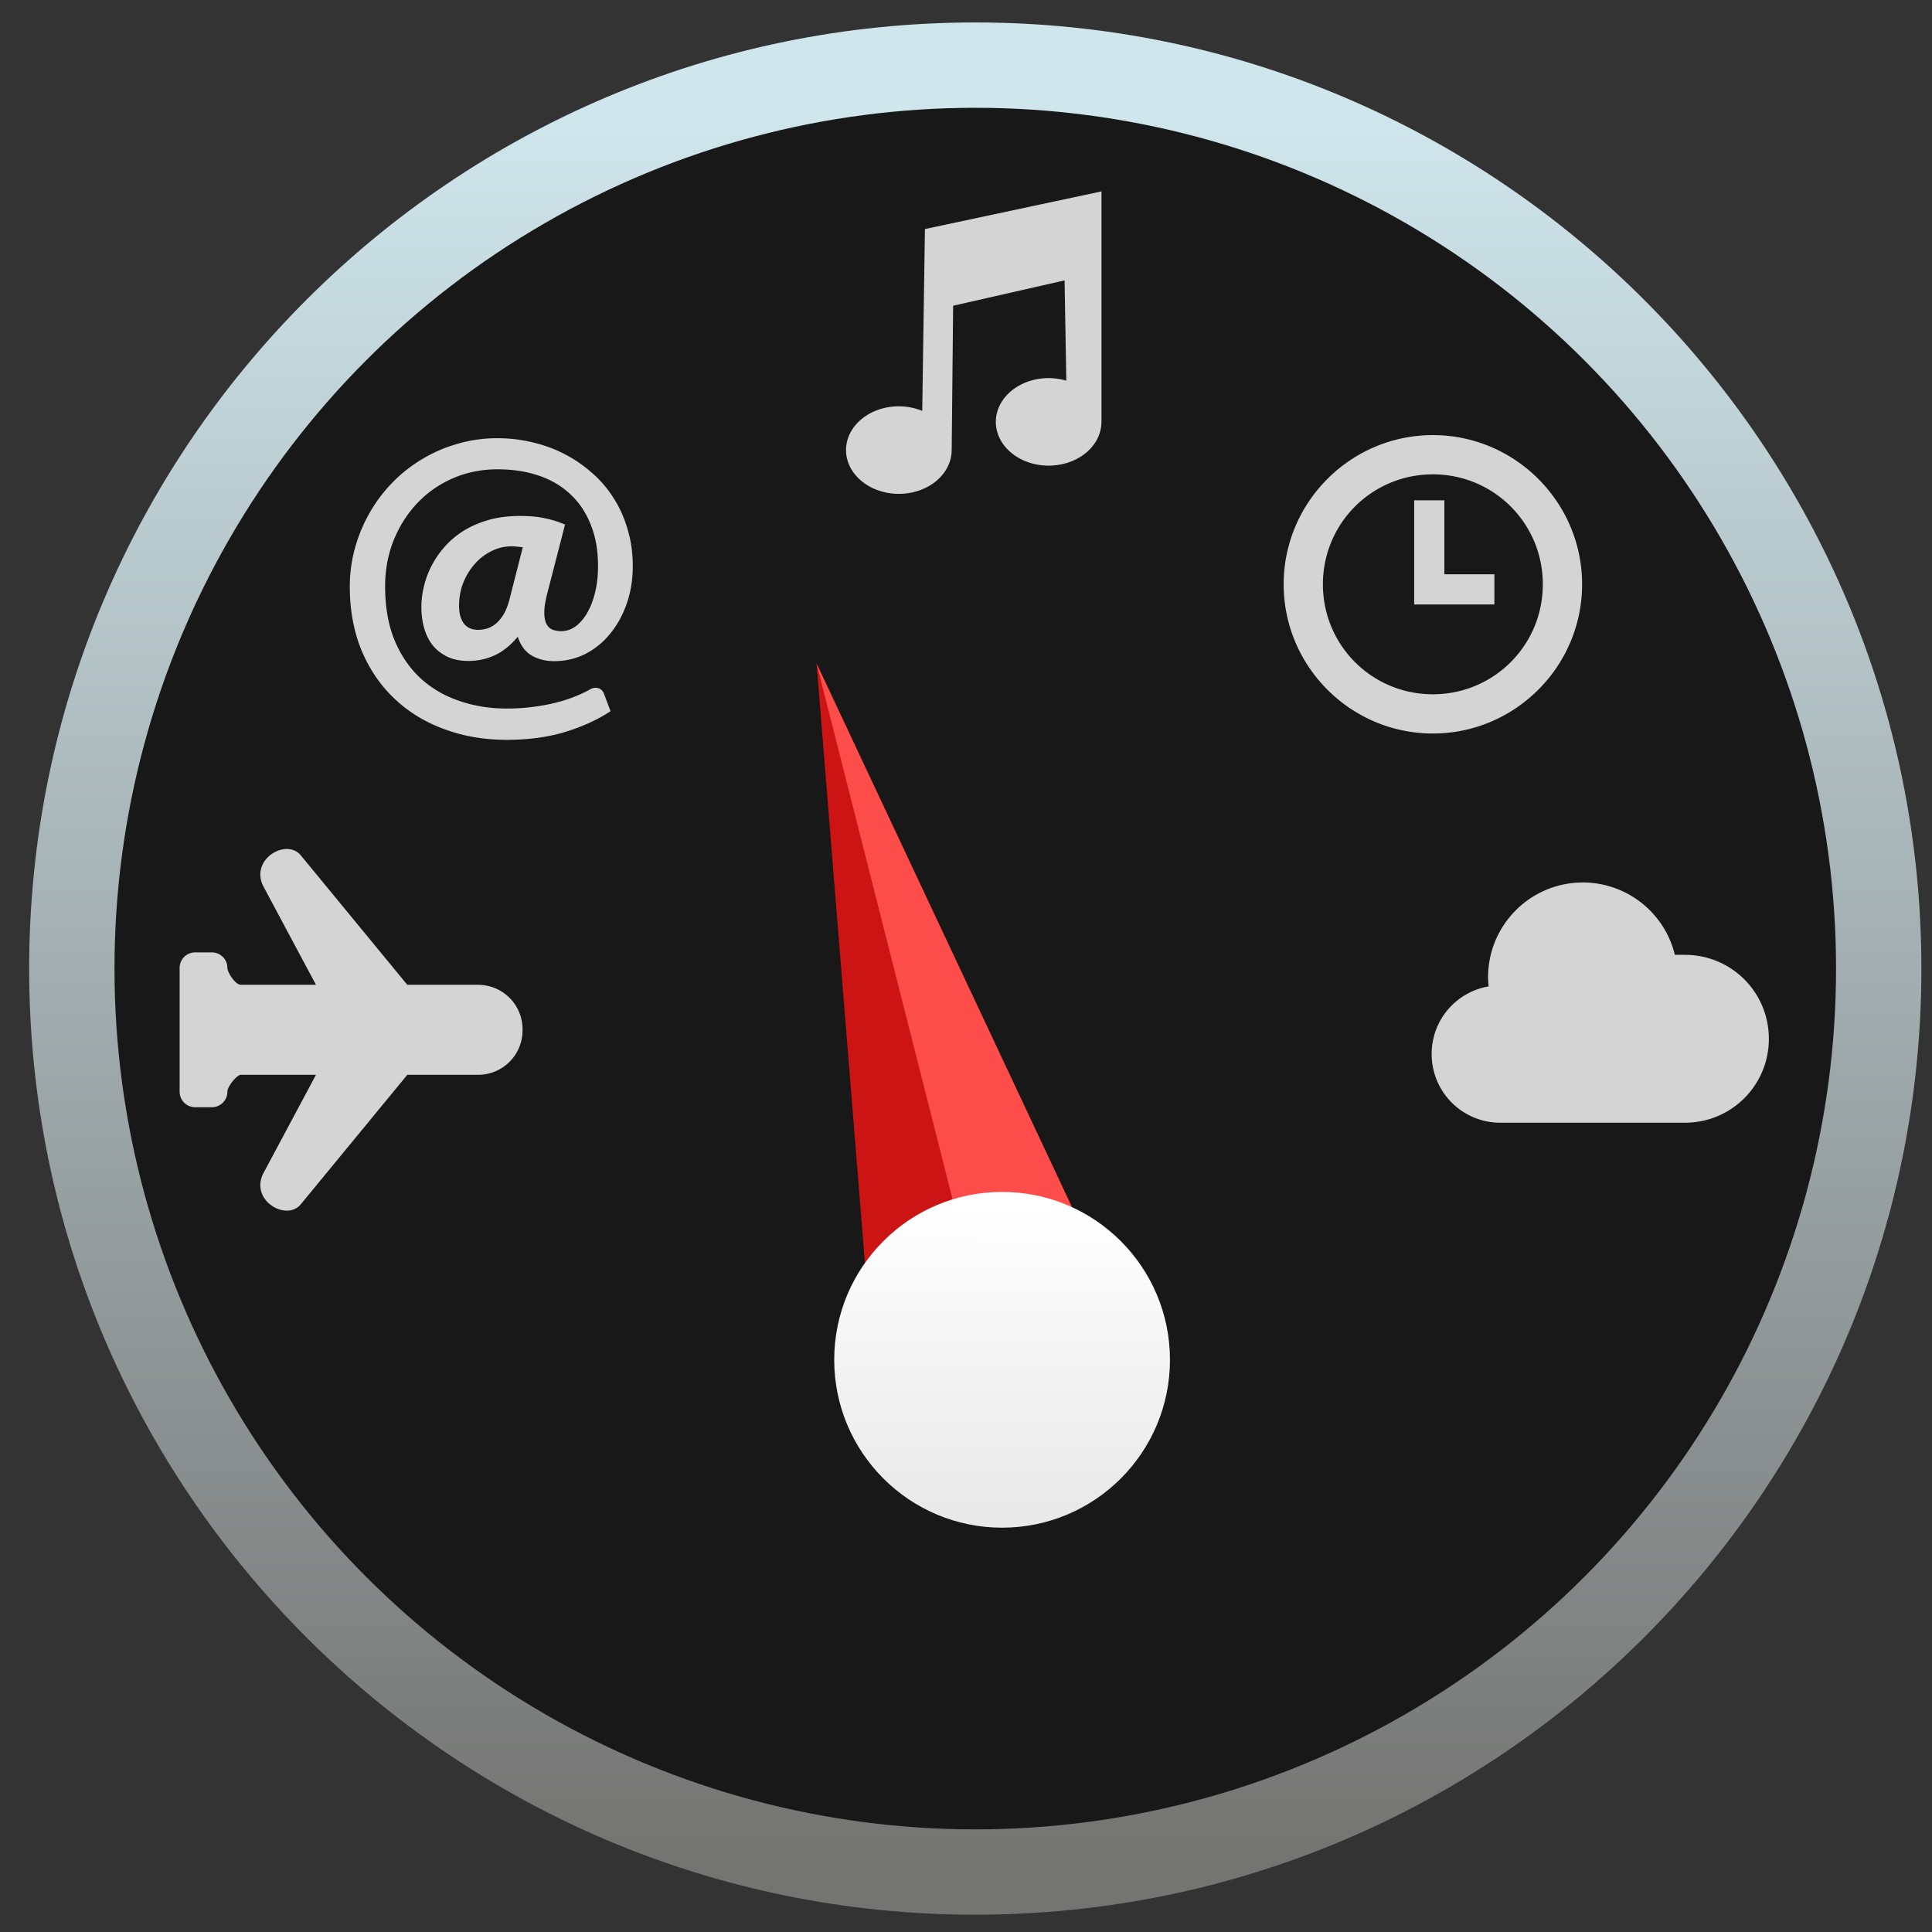 <?xml version="1.0" encoding="UTF-8" standalone="no"?>
<svg
   xmlns:dc="http://purl.org/dc/elements/1.1/"
   xmlns:cc="http://creativecommons.org/ns#"
   xmlns:rdf="http://www.w3.org/1999/02/22-rdf-syntax-ns#"
   xmlns:svg="http://www.w3.org/2000/svg"
   xmlns="http://www.w3.org/2000/svg"
   xmlns:xlink="http://www.w3.org/1999/xlink"
   xmlns:sodipodi="http://sodipodi.sourceforge.net/DTD/sodipodi-0.dtd"
   xmlns:inkscape="http://www.inkscape.org/namespaces/inkscape"
   height="128"
   viewBox="0 0 128 128"
   width="128"
   version="1.1"
   id="svg11"
   sodipodi:docname="conky_manager.svg"
   inkscape:version="0.91 r13725">
  <rect x="0" y="0" width="128" height="128" fill="#333333" stroke="none"/>
  <defs
     id="defs15">
    <linearGradient
       inkscape:collect="always"
       id="linearGradient4562">
      <stop
         style="stop-color:#ffffff;stop-opacity:1;"
         offset="0"
         id="stop4558" />
      <stop
         style="stop-color:#eae9e9;stop-opacity:1"
         offset="1"
         id="stop4560" />
    </linearGradient>
    <linearGradient
       inkscape:collect="always"
       id="linearGradient4552">
      <stop
         style="stop-color:#181818;stop-opacity:1;"
         offset="0"
         id="stop4548" />
      <stop
         style="stop-color:#181818;stop-opacity:1"
         offset="1"
         id="stop4550" />
    </linearGradient>
    <linearGradient
       inkscape:collect="always"
       id="linearGradient4542">
      <stop
         style="stop-color:#cfe6ec;stop-opacity:1"
         offset="0"
         id="stop4538" />
      <stop
         style="stop-color:#747472;stop-opacity:1"
         offset="1"
         id="stop4540" />
    </linearGradient>
    <linearGradient
       inkscape:collect="always"
       xlink:href="#linearGradient4542"
       id="linearGradient4546"
       gradientUnits="userSpaceOnUse"
       x1="68.619"
       y1="7.411"
       x2="68.619"
       y2="123.616" />
    <linearGradient
       inkscape:collect="always"
       xlink:href="#linearGradient4562"
       id="linearGradient4564"
       x1="179.006"
       y1="86.676"
       x2="178.91"
       y2="106.811"
       gradientUnits="userSpaceOnUse"
       gradientTransform="translate(31.394,-1.763)" />
    <linearGradient
       inkscape:collect="always"
       xlink:href="#linearGradient4562"
       id="linearGradient4646"
       gradientUnits="userSpaceOnUse"
       gradientTransform="translate(31.394,-1.763)"
       x1="179.006"
       y1="86.676"
       x2="178.91"
       y2="106.811" />
    <linearGradient
       inkscape:collect="always"
       xlink:href="#linearGradient4552"
       id="linearGradient4159"
       gradientUnits="userSpaceOnUse"
       x1="68.619"
       y1="123.616"
       x2="68.619"
       y2="7.411"
       gradientTransform="matrix(0.952,0,0,0.952,3.073,3.051)" />
  </defs>
  <sodipodi:namedview
     pagecolor="#ffffff"
     bordercolor="#666666"
     borderopacity="1"
     objecttolerance="10"
     gridtolerance="10"
     guidetolerance="10"
     inkscape:pageopacity="0"
     inkscape:pageshadow="2"
     inkscape:window-width="1920"
     inkscape:window-height="1031"
     id="namedview13"
     showgrid="false"
     showguides="false"
     inkscape:measure-start="0,0"
     inkscape:measure-end="0,0"
     inkscape:zoom="3.6875"
     inkscape:cx="72.788119"
     inkscape:cy="40.770871"
     inkscape:window-x="0"
     inkscape:window-y="26"
     inkscape:window-maximized="1"
     inkscape:current-layer="svg11" />
  <linearGradient
     id="a"
     gradientUnits="userSpaceOnUse"
     x1="65.748"
     x2="63.89"
     y1="22.247"
     y2="117.197">
    <stop
       offset="0"
       stop-color="#ff4b83"
       id="stop2" />
    <stop
       offset="1"
       stop-color="#ee3a3a"
       id="stop4" />
  </linearGradient>
  <path
     style="color:#000000;font-style:normal;font-variant:normal;font-weight:normal;font-stretch:normal;font-size:medium;line-height:normal;font-family:sans-serif;text-indent:0;text-align:start;text-decoration:none;text-decoration-line:none;text-decoration-style:solid;text-decoration-color:#000000;letter-spacing:normal;word-spacing:normal;text-transform:none;direction:ltr;block-progression:tb;writing-mode:lr-tb;baseline-shift:baseline;text-anchor:start;white-space:normal;clip-rule:nonzero;display:inline;overflow:visible;visibility:visible;opacity:1;isolation:auto;mix-blend-mode:normal;color-interpolation:sRGB;color-interpolation-filters:linearRGB;solid-color:#000000;solid-opacity:1;fill:url(#linearGradient4546);fill-opacity:1;fill-rule:nonzero;stroke:none;stroke-width:5.612;stroke-linecap:butt;stroke-linejoin:miter;stroke-miterlimit:4;stroke-dasharray:none;stroke-dashoffset:0;stroke-opacity:1;color-rendering:auto;image-rendering:auto;shape-rendering:auto;text-rendering:auto;enable-background:accumulate"
     d="M 64.613,1.488 C 30.028,1.488 1.932,29.586 1.932,64.172 c 0,34.585 28.096,62.682 62.682,62.682 34.585,0 62.684,-28.096 62.684,-62.682 C 127.297,29.586 99.199,1.488 64.613,1.488 Z"
     id="circle7"
     inkscape:connector-curvature="0"
     sodipodi:nodetypes="sssss" />
  <circle
     style="fill:url(#linearGradient4159);fill-opacity:1;stroke:none;stroke-width:5.612"
     id="circle4157"
     cy="64.171"
     cx="64.614"
     r="57.029" />
  <g
     id="g4578"
     transform="translate(-143.051,-4.986)">
    <g
       transform="translate(-24.407,-3.797)"
       id="g4572">
      <path
         style="fill:#cc1414;fill-opacity:1;stroke:none;stroke-width:1px;stroke-linecap:butt;stroke-linejoin:miter;stroke-opacity:1"
         d="m 224.949,94.78 -3.39,-42.034 18.983,40.407 z"
         id="path4566"
         inkscape:connector-curvature="0" />
      <path
         inkscape:connector-curvature="0"
         id="path4568"
         d="m 221.559,52.746 18.983,40.407 -8.424,1.187 z"
         style="fill:#fc4d4a;fill-opacity:1;stroke:none;stroke-width:1px;stroke-linecap:butt;stroke-linejoin:miter;stroke-opacity:1"
         sodipodi:nodetypes="cccc" />
    </g>
    <circle
       r="11.122"
       cy="95.077"
       cx="209.442"
       id="path4556"
       style="opacity:1;fill:url(#linearGradient4646);fill-opacity:1;stroke:none;stroke-width:8.947;stroke-linecap:round;stroke-linejoin:round;stroke-miterlimit:4;stroke-dasharray:none;stroke-dashoffset:0;stroke-opacity:1;paint-order:fill markers stroke" />
  </g>
  <path
     style="opacity:1;fill:#ffffff;fill-opacity:0.814;stroke:none;stroke-width:7.559;stroke-linecap:round;stroke-linejoin:round;stroke-miterlimit:4;stroke-dasharray:none;stroke-dashoffset:0;stroke-opacity:1;paint-order:fill markers stroke"
     d="m 72.976,12.681 -11.697,2.494 c 0,0 -0.153,10.168 -0.178,12.049 a 3.5,2.9 0 0 0 -1.549,-0.305 3.5,2.9 0 0 0 -3.5,2.9 3.5,2.9 0 0 0 3.5,2.9 3.5,2.9 0 0 0 3.498,-2.879 l 0.002,0.002 v -0.023 l 0.096,-9.564 7.383,-1.678 0.115,6.643 a 3.5,2.9 0 0 0 -1.17,-0.17 3.5,2.9 0 0 0 -3.5,2.9 3.5,2.9 0 0 0 3.5,2.9 3.5,2.9 0 0 0 3.498,-2.877 h 0.002 z m 21.955,16.146 c -5.444,-2e-6 -9.885,4.441 -9.885,9.885 0,5.444 4.441,9.885 9.885,9.885 5.444,2e-6 9.887,-4.441 9.887,-9.885 0,-5.444 -4.443,-9.885 -9.887,-9.885 z m -61.961,0.205 c -0.924,0 -1.807,0.123 -2.646,0.369 -0.84,0.237 -1.624,0.577 -2.354,1.018 -0.729,0.432 -1.389,0.954 -1.982,1.564 -0.585,0.602 -1.086,1.269 -1.502,1.998 -0.416,0.729 -0.738,1.506 -0.967,2.328 -0.229,0.823 -0.344,1.67 -0.344,2.543 0,1.569 0.26,2.981 0.777,4.236 0.526,1.255 1.25,2.318 2.174,3.191 0.924,0.882 2.023,1.557 3.295,2.023 1.272,0.475 2.654,0.713 4.146,0.713 1.467,0 2.773,-0.179 3.918,-0.535 1.145,-0.356 2.132,-0.81 2.963,-1.361 l -0.432,-1.156 c -0.076,-0.195 -0.203,-0.318 -0.381,-0.369 -0.17,-0.059 -0.365,-0.026 -0.586,0.102 -0.28,0.161 -0.605,0.313 -0.979,0.457 -0.365,0.153 -0.776,0.284 -1.234,0.395 -0.449,0.119 -0.951,0.213 -1.502,0.281 -0.543,0.076 -1.132,0.113 -1.768,0.113 -1.136,0 -2.196,-0.174 -3.18,-0.521 -0.984,-0.339 -1.836,-0.844 -2.557,-1.514 -0.721,-0.678 -1.29,-1.522 -1.705,-2.531 -0.407,-1.009 -0.609,-2.184 -0.609,-3.523 0,-1.085 0.185,-2.098 0.559,-3.039 0.382,-0.95 0.903,-1.773 1.564,-2.469 0.661,-0.704 1.446,-1.254 2.354,-1.652 0.916,-0.399 1.908,-0.6 2.977,-0.6 0.984,0 1.883,0.137 2.697,0.408 0.814,0.271 1.513,0.678 2.098,1.221 0.585,0.534 1.039,1.204 1.361,2.01 0.331,0.797 0.496,1.722 0.496,2.773 0,0.628 -0.064,1.203 -0.191,1.729 -0.127,0.526 -0.301,0.98 -0.521,1.361 -0.22,0.382 -0.479,0.684 -0.775,0.904 -0.297,0.212 -0.611,0.318 -0.941,0.318 -0.22,0 -0.42,-0.036 -0.598,-0.104 -0.17,-0.076 -0.301,-0.203 -0.395,-0.381 -0.093,-0.187 -0.139,-0.436 -0.139,-0.75 0,-0.322 0.062,-0.734 0.189,-1.234 l 1.184,-4.592 c -0.432,-0.187 -0.878,-0.327 -1.336,-0.42 -0.449,-0.102 -1.005,-0.152 -1.666,-0.152 -0.738,-10e-7 -1.413,0.084 -2.023,0.254 -0.602,0.17 -1.144,0.399 -1.627,0.688 -0.475,0.288 -0.895,0.631 -1.26,1.029 -0.356,0.39 -0.653,0.81 -0.891,1.26 -0.237,0.441 -0.414,0.903 -0.533,1.387 -0.119,0.475 -0.18,0.946 -0.18,1.412 0,0.509 0.064,0.983 0.191,1.424 0.127,0.432 0.318,0.811 0.572,1.133 0.263,0.314 0.59,0.563 0.98,0.75 0.39,0.178 0.844,0.268 1.361,0.268 0.619,0 1.199,-0.123 1.742,-0.369 0.543,-0.246 1.056,-0.658 1.539,-1.234 0.187,0.577 0.495,0.994 0.928,1.248 0.432,0.246 0.929,0.369 1.488,0.369 0.746,0 1.438,-0.162 2.074,-0.484 0.636,-0.331 1.183,-0.779 1.641,-1.348 0.466,-0.568 0.831,-1.235 1.094,-1.998 0.263,-0.763 0.395,-1.585 0.395,-2.467 0,-0.873 -0.115,-1.689 -0.344,-2.443 -0.22,-0.763 -0.534,-1.458 -0.941,-2.086 -0.399,-0.628 -0.878,-1.183 -1.438,-1.666 -0.56,-0.492 -1.171,-0.907 -1.832,-1.246 -0.661,-0.339 -1.365,-0.594 -2.111,-0.764 -0.746,-0.178 -1.509,-0.268 -2.289,-0.268 z m 61.961,2.395 c 4.039,-1e-6 7.285,3.246 7.285,7.285 0,4.039 -3.246,7.285 -7.285,7.285 -4.039,0 -7.285,-3.246 -7.285,-7.285 0,-4.039 3.246,-7.285 7.285,-7.285 z m -1.238,1.719 v 6.902 h 5.314 v -2 h -3.314 v -4.902 z m -59.795,3.049 c 0.127,0 0.25,0.008 0.369,0.025 0.127,0.009 0.25,0.022 0.369,0.039 l -0.877,3.434 c -0.102,0.399 -0.23,0.729 -0.383,0.992 -0.153,0.254 -0.321,0.462 -0.508,0.623 -0.187,0.153 -0.382,0.262 -0.586,0.33 -0.204,0.059 -0.406,0.09 -0.609,0.09 -0.407,0 -0.721,-0.14 -0.941,-0.42 -0.212,-0.28 -0.318,-0.675 -0.318,-1.184 0,-0.517 0.089,-1.013 0.268,-1.488 0.187,-0.475 0.436,-0.89 0.75,-1.246 0.314,-0.365 0.683,-0.653 1.107,-0.865 0.424,-0.22 0.876,-0.33 1.359,-0.33 z m -14.895,20.053 c -1.024,8.51e-4 -2.194,1.092 -1.59,2.408 l 3.521,6.59 h -4.982 c -0.376,-0.011 -0.887,-0.835 -0.887,-1.117 0,-0.571 -0.46,-1.031 -1.031,-1.031 h -1.104 c -0.571,0 -1.029,0.46 -1.029,1.031 v 8.197 c 0,0.571 0.458,1.031 1.029,1.031 h 1.104 c 0.571,0 1.031,-0.46 1.031,-1.031 0.003,-0.366 0.645,-1.118 0.887,-1.117 h 4.982 l -3.521,6.59 c -0.806,1.754 1.543,3.111 2.494,2.014 l 7.078,-8.604 h 4.686 c 1.633,0 2.949,-1.316 2.949,-2.949 v -0.064 c 0,-1.633 -1.316,-2.949 -2.949,-2.949 h -4.686 l -7.078,-8.604 c -0.238,-0.274 -0.563,-0.395 -0.904,-0.395 z m 85.867,2.219 c -3.469,-6.53e-4 -6.281,2.811 -6.281,6.279 0.003,0.202 0.015,0.404 0.037,0.605 -2.147,0.369 -3.775,2.221 -3.775,4.477 0,2.523 2.032,4.555 4.555,4.555 H 111.63 c 3.081,0 5.561,-2.48 5.561,-5.561 0,-3.081 -2.48,-5.561 -5.561,-5.561 h -0.666 c -0.684,-2.811 -3.2,-4.791 -6.094,-4.795 z"
     id="rect4580"
     inkscape:connector-curvature="0" />
  <g
     aria-label="@"
     style="font-style:normal;font-variant:normal;font-weight:bold;font-stretch:normal;font-size:40px;line-height:1.25;font-family:Carlito;-inkscape-font-specification:'Carlito Bold';letter-spacing:0px;word-spacing:0px;fill:#ffffff;fill-opacity:1;stroke:none"
     id="text4607"
     transform="matrix(1.074,0,0,1.074,-130.698,19.318)" />
  <g
     id="g4618"
     transform="translate(0.192)"
     style="stroke:#da0000;stroke-opacity:0.799" />
</svg>
